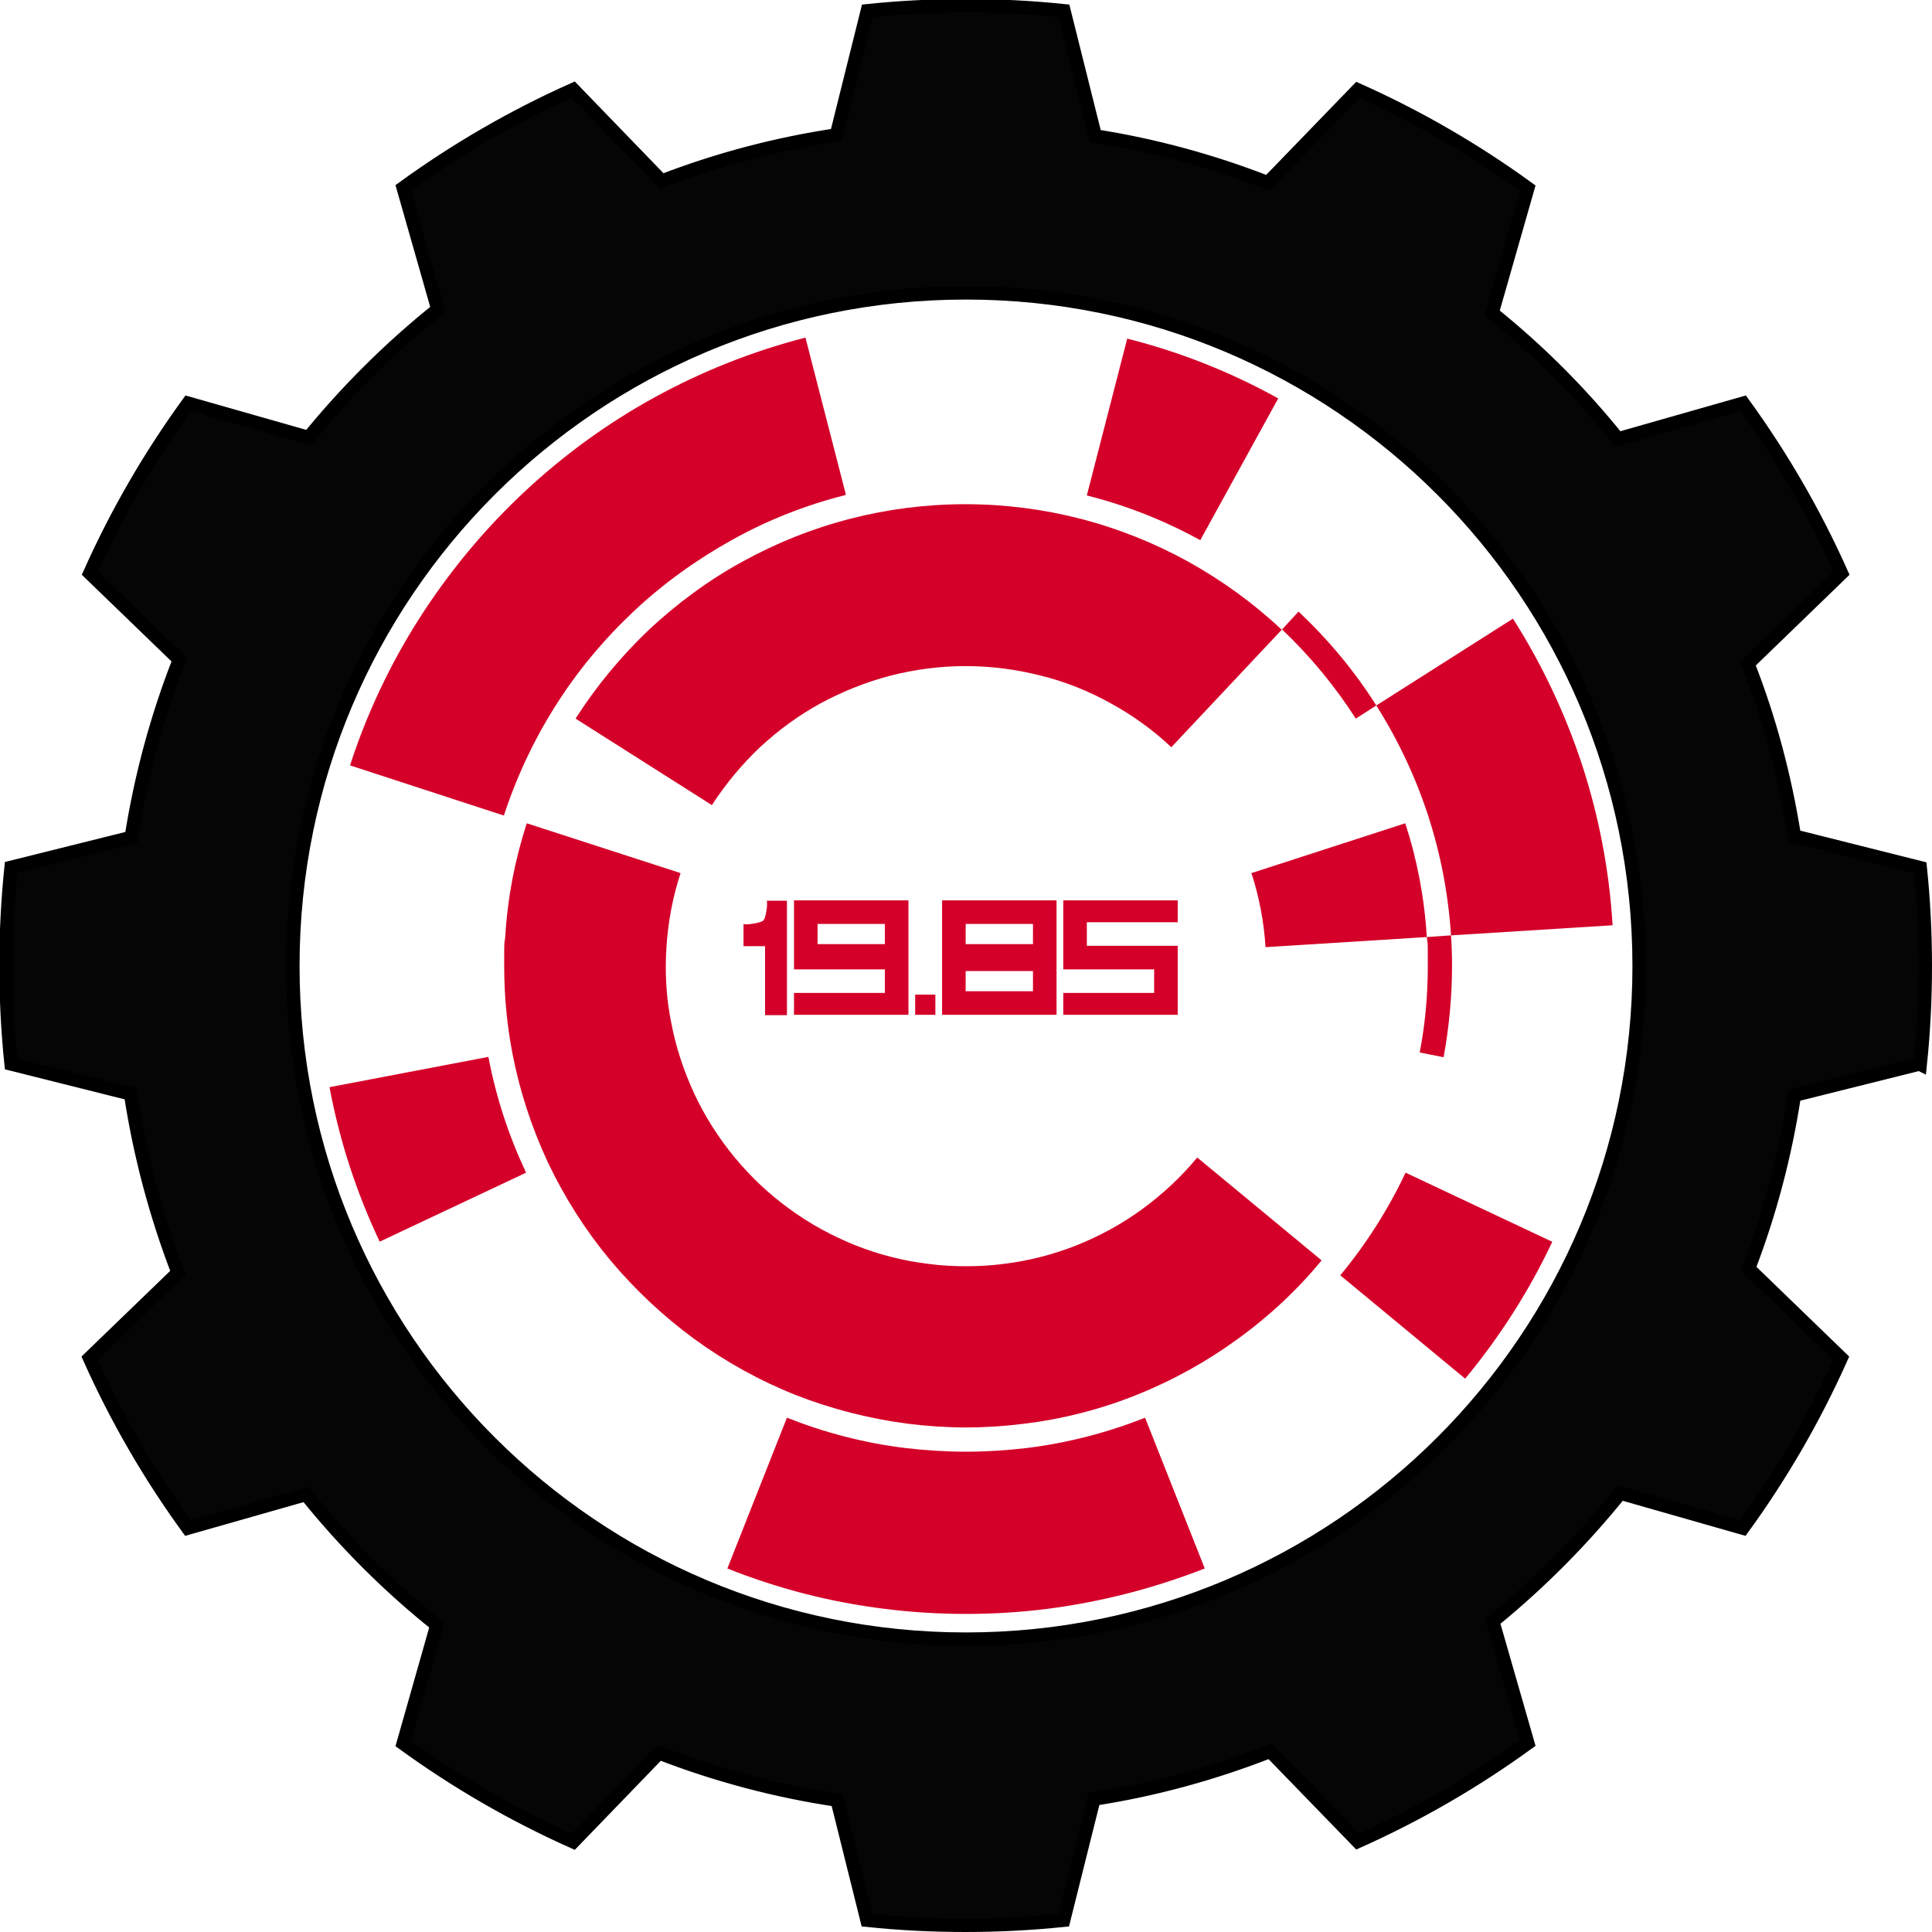 <?xml version="1.0" encoding="UTF-8"?>
<svg xmlns="http://www.w3.org/2000/svg" version="1.1" viewBox="0 0 574 574">
  <defs>
    <style>
      .cls-1 {
        fill: #050505;
      }

      .cls-2 {
        fill: #d40029;
      }

      .cls-3 {
        fill: none;
        stroke: #000;
        stroke-width: 4px;
      }
    </style>
  </defs>
  <!-- Generator: Adobe Illustrator 28.6.0, SVG Export Plug-In . SVG Version: 1.2.0 Build 709)  -->
  <g>
    <g id="Layer_1">
      <g>
        <path class="cls-1" d="M570.5,316.2c1-9.6,1.5-19.3,1.5-29.2s-.5-19.6-1.5-29.2l-37.4-9.4c-2.8-17.7-7.4-34.9-13.8-51.2l27.8-26.9c-8-17.9-17.8-34.8-29.2-50.5l-37.2,10.6c-11.1-13.8-23.6-26.3-37.4-37.4l10.6-37.1c-15.7-11.4-32.6-21.2-50.5-29.2l-26.7,27.6c-16.4-6.4-33.5-11.1-51.3-13.9l-9.3-37.2c-9.6-1-19.3-1.5-29.2-1.5s-19.6.5-29.2,1.5l-9.2,36.9c-18,2.7-35.3,7.3-51.9,13.7l-26.3-27.2c-17.9,8-34.8,17.8-50.5,29.2l10.3,36.1c-14.1,11.3-27,24.1-38.4,38.1l-35.8-10.2c-11.4,15.7-21.2,32.6-29.2,50.5l26.6,25.7c-6.6,16.8-11.4,34.4-14.3,52.8l-35.7,8.9c-1,9.6-1.5,19.3-1.5,29.2s.5,19.6,1.5,29.2l35.5,8.9c2.8,18.4,7.6,36.2,14.1,53.1l-26.3,25.4c8,17.9,17.8,34.8,29.2,50.5l35.1-10c11.5,14.3,24.5,27.3,38.9,38.8l-10,35.2c15.7,11.4,32.6,21.2,50.5,29.2l25.5-26.4c16.8,6.5,34.6,11.3,52.9,14l8.9,35.7c9.6,1,19.3,1.5,29.2,1.5s19.6-.5,29.2-1.5l9-36c18.2-2.8,35.8-7.7,52.4-14.2l26,26.8c17.9-8,34.8-17.8,50.5-29.2l-10.4-36.2c13.9-11.3,26.6-24.1,37.9-38.1l36.4,10.4c11.4-15.7,21.2-32.6,29.2-50.5l-27.5-26.6c6.3-16.4,10.9-33.7,13.6-51.5l37.2-9.3h0ZM287,487c-110.5,0-200-89.5-200-200s89.5-200,200-200,200,89.5,200,200-89.5,200-200,200Z"/>
        <path class="cls-3" d="M570.5,316.2c1-9.6,1.5-19.3,1.5-29.2s-.5-19.6-1.5-29.2l-37.4-9.4c-2.8-17.7-7.4-34.9-13.8-51.2l27.8-26.9c-8-17.9-17.8-34.8-29.2-50.5l-37.2,10.6c-11.1-13.8-23.6-26.3-37.4-37.4l10.6-37.1c-15.7-11.4-32.6-21.2-50.5-29.2l-26.7,27.6c-16.4-6.4-33.5-11.1-51.3-13.9l-9.3-37.2c-9.6-1-19.3-1.5-29.2-1.5s-19.6.5-29.2,1.5l-9.2,36.9c-18,2.7-35.3,7.3-51.9,13.7l-26.3-27.2c-17.9,8-34.8,17.8-50.5,29.2l10.3,36.1c-14.1,11.3-27,24.1-38.4,38.1l-35.8-10.2c-11.4,15.7-21.2,32.6-29.2,50.5l26.6,25.7c-6.6,16.8-11.4,34.4-14.3,52.8l-35.7,8.9c-1,9.6-1.5,19.3-1.5,29.2s.5,19.6,1.5,29.2l35.5,8.9c2.8,18.4,7.6,36.2,14.1,53.1l-26.3,25.4c8,17.9,17.8,34.8,29.2,50.5l35.1-10c11.5,14.3,24.5,27.3,38.9,38.8l-10,35.2c15.7,11.4,32.6,21.2,50.5,29.2l25.5-26.4c16.8,6.5,34.6,11.3,52.9,14l8.9,35.7c9.6,1,19.3,1.5,29.2,1.5s19.6-.5,29.2-1.5l9-36c18.2-2.8,35.8-7.7,52.4-14.2l26,26.8c17.9-8,34.8-17.8,50.5-29.2l-10.4-36.2c13.9-11.3,26.6-24.1,37.9-38.1l36.4,10.4c11.4-15.7,21.2-32.6,29.2-50.5l-27.5-26.6c6.3-16.4,10.9-33.7,13.6-51.5l37.2-9.3h0ZM287,487c-110.5,0-200-89.5-200-200s89.5-200,200-200,200,89.5,200,200-89.5,200-200,200Z"/>
      </g>
      <g id="Layer_6">
        <path class="cls-2" d="M479.1,274.9h0l-48,3c-.8-12.3-3.1-24.2-6.8-35.6-3.8-11.6-9-22.6-15.4-32.7l40.6-25.8h0c8.6,13.5,15.5,28.1,20.6,43.6,4.9,15.1,8,31,9,47.4Z"/>
        <path class="cls-2" d="M461.2,368.9c-6.9,14.7-15.7,28.4-25.9,40.7l-37.1-30.7c7.7-9.3,14.2-19.5,19.4-30.5l43.5,20.5h0s0,0,0,0Z"/>
        <path class="cls-2" d="M431.4,287c0,9.2-.9,18.3-2.5,27.1l-7.1-1.4h0c1.6-8.3,2.4-16.9,2.4-25.7s0-5.8-.3-8.6l7.2-.5c.2,3,.3,6,.3,9.1Z"/>
        <path class="cls-2" d="M423.9,278.4l-47.9,3c-.5-7.6-1.9-15-4.2-22l45.7-14.8c3.5,10.7,5.7,22.1,6.4,33.8h0Z"/>
        <path class="cls-2" d="M408.9,209.6l-6.1,3.9c-6.2-9.7-13.6-18.6-21.9-26.5l4.9-5.3c8.8,8.3,16.6,17.6,23.1,27.9h0Z"/>
        <path class="cls-2" d="M392.7,374.4c-7.3,8.9-15.8,16.8-25.1,23.5-9.2,6.7-19.3,12.3-30.1,16.6-10.5,4.2-21.7,7.1-33.3,8.5-5.6.7-11.4,1.1-17.2,1.1s-11.6-.4-17.2-1.1c-11.6-1.5-22.8-4.4-33.3-8.5-10.8-4.3-20.9-9.9-30.1-16.6-9.3-6.8-17.7-14.7-25.1-23.5-7.3-8.8-13.5-18.5-18.5-29-4.8-10.3-8.4-21.2-10.6-32.7h0c-1.6-8.3-2.4-16.9-2.4-25.7s0-5.8.3-8.6c.7-11.7,2.9-23,6.4-33.8l45.7,14.8c-2.3,7-3.7,14.3-4.2,22-.1,1.9-.2,3.7-.2,5.6,0,5.7.5,11.3,1.6,16.7,1.4,7.5,3.8,14.6,6.9,21.3,3.2,6.8,7.2,13.1,12,18.9,4.8,5.8,10.2,10.9,16.3,15.3,6,4.4,12.6,8,19.6,10.8,6.8,2.7,14.1,4.6,21.6,5.5h0c3.7.5,7.4.7,11.2.7s7.5-.2,11.2-.7c7.5-.9,14.8-2.8,21.6-5.5,7-2.8,13.6-6.4,19.6-10.8,6-4.4,11.5-9.5,16.3-15.3l37,30.6h0Z"/>
        <path class="cls-2" d="M379.8,118.3h0s-23.2,42.2-23.2,42.2c-10.5-5.8-21.8-10.3-33.7-13.3l12-46.6h0c15.8,4,30.9,10,44.9,17.8h0Z"/>
        <path class="cls-2" d="M357.9,466c-14.8,5.8-30.5,9.9-46.8,12-7.9,1-16,1.5-24.1,1.5s-16.2-.5-24.1-1.5c-16.3-2-32-6.1-46.8-12h0s17.7-44.8,17.7-44.8h0c11.1,4.4,22.8,7.5,35.1,9,5.9.7,12,1.1,18.1,1.1s12.2-.4,18.1-1.1c12.2-1.5,24-4.6,35.1-9l17.7,44.7h0Z"/>
        <path class="cls-2" d="M380.9,187l-32.9,35c-5.4-5.1-11.5-9.5-18.1-13.1-6.5-3.6-13.4-6.4-20.8-8.2h0c-7.1-1.8-14.5-2.8-22.2-2.8s-15.1,1-22.2,2.8c-7.3,1.9-14.3,4.7-20.8,8.2-6.6,3.6-12.6,8-18.1,13.1-5.4,5.1-10.2,10.9-14.3,17.2l-40.5-25.7c6.2-9.7,13.6-18.6,21.9-26.5,8.4-7.8,17.7-14.7,27.8-20.2,10-5.5,20.7-9.8,32-12.7,10.9-2.8,22.3-4.3,34.1-4.3s23.2,1.5,34.1,4.3h0c11.3,2.9,22,7.2,32,12.7,10.1,5.6,19.5,12.4,27.8,20.2h0Z"/>
        <path class="cls-2" d="M251.1,147.1c-11.9,3-23.2,7.5-33.6,13.3-10.6,5.9-20.5,13-29.3,21.3-8.8,8.3-16.6,17.6-23.1,27.9-6.4,10.1-11.6,21.1-15.4,32.7l-45.7-14.9h0c5-15.5,12-30.2,20.6-43.7,8.7-13.6,19-26.1,30.8-37.2,11.7-11,24.8-20.6,39-28.4,14-7.7,29-13.7,44.9-17.8h0s12,46.6,12,46.6h0Z"/>
        <path class="cls-2" d="M156.3,348.4l-43.5,20.5h0c-6.8-14.4-11.9-29.8-14.9-45.9h0l47.2-9c2.3,12.1,6.1,23.6,11.2,34.4h0Z"/>
        <g id="Layer_5">
          <g>
            <path class="cls-2" d="M220.9,281v-6.5c.3.1.7.2,1.2.1.6,0,1.2-.1,1.8-.2.6-.1,1.2-.2,1.8-.4.6-.2,1-.4,1.1-.5s.4-.6.5-1.1c.2-.6.3-1.2.4-1.8.1-.6.2-1.2.2-1.8,0-.6,0-1-.1-1.2h6v34h-6.5v-20.5h-6.5,0Z"/>
            <path class="cls-2" d="M262.9,295v-7h-27v-20.5h34v34h-34v-6.5h27ZM242.9,280.5h20v-6h-20v6Z"/>
            <path class="cls-2" d="M277.9,295.5v6h-6v-6h6Z"/>
            <path class="cls-2" d="M313.9,267.5v34h-34v-34h34ZM286.9,280.5h20v-6h-20v6ZM286.9,294.5h20v-6h-20v6Z"/>
            <path class="cls-2" d="M342.9,295v-7h-27v-20.5h34v6.5h-27v7h27v20.5h-34v-6.5h27Z"/>
          </g>
        </g>
      </g>
    </g>
  </g>
</svg>